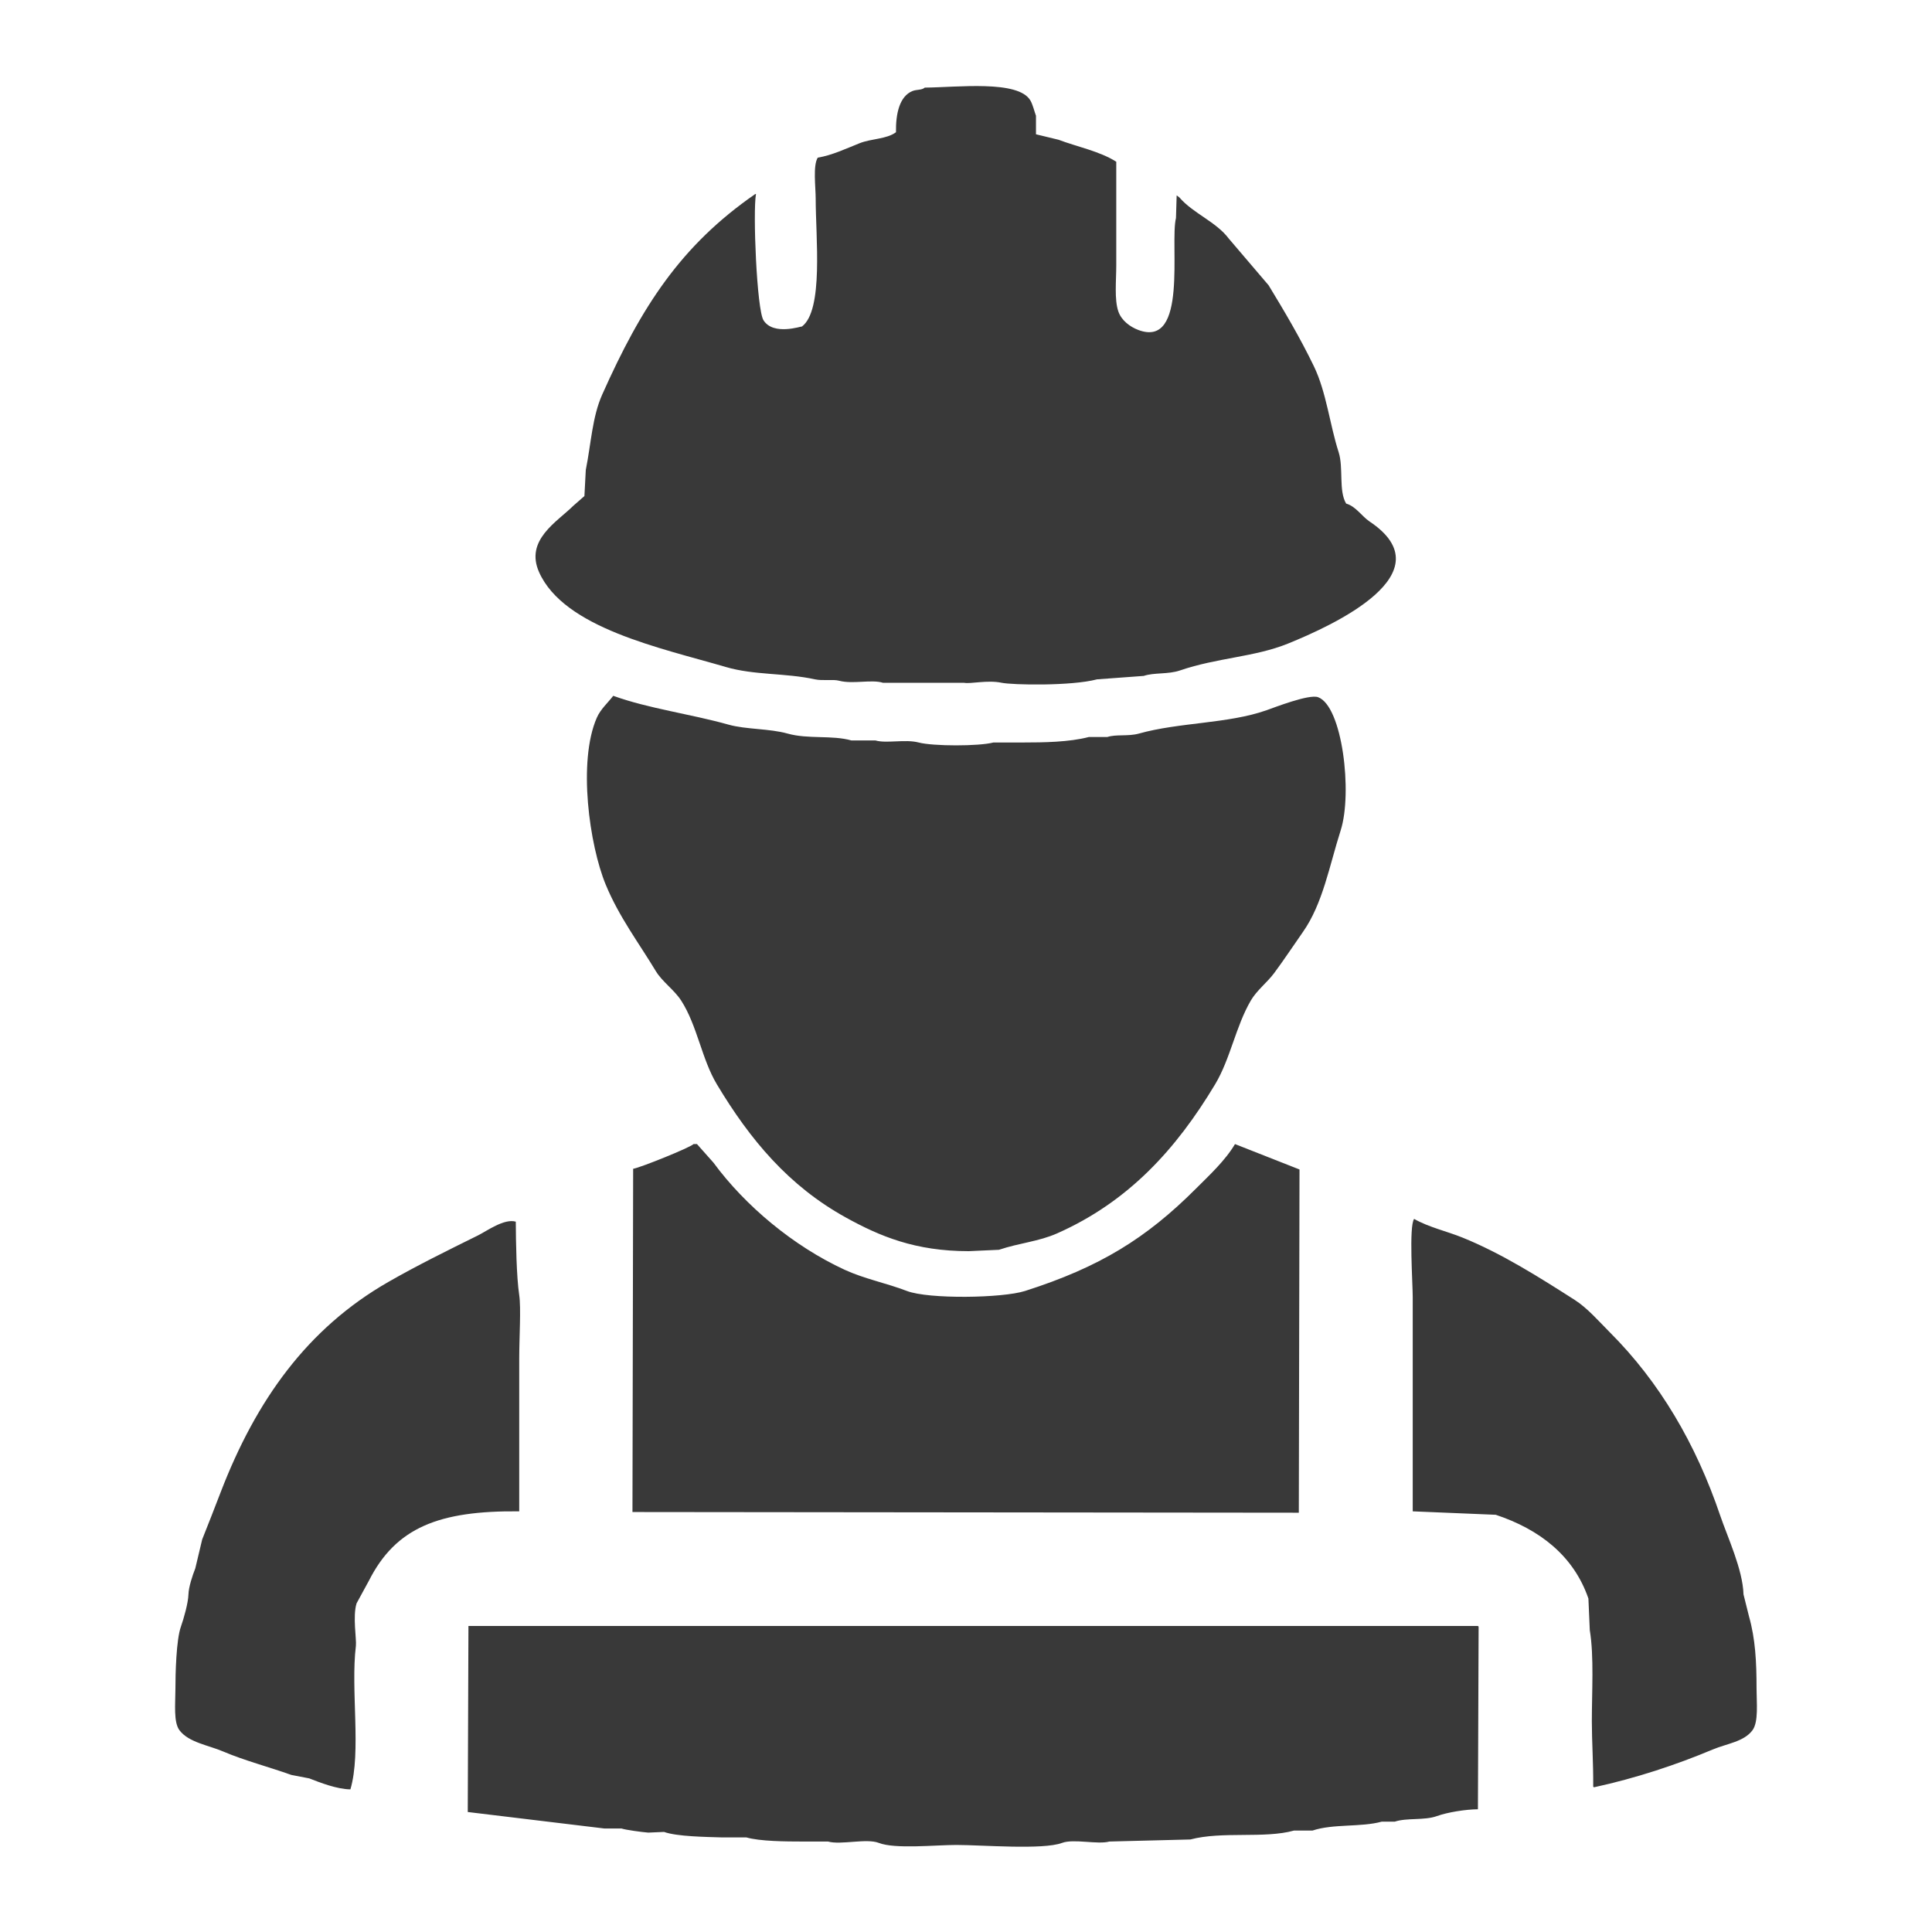 <svg xmlns="http://www.w3.org/2000/svg" width="56.064" height="56.064" viewBox="0 0 2560 2560">
  <defs>
    <style>
      .cls-1 {
        fill: #393939;
        fill-rule: evenodd;
      }
    </style>
  </defs>
  <path id="Фигура_5" data-name="Фигура 5" class="cls-1" d="M1225.41,116.075c42.69-.28,124.27-10.5,140.04,17.283,3.13,5.51,5.21,14.469,7.27,20.011v24.559q15,3.639,30.01,7.277c23.59,9,54.7,15.216,76.38,29.108v137.35c0,19.959-2.68,45.2,2.73,60.944,4.19,12.2,15.64,20.495,26.37,24.559,66.5,25.18,41.65-114.535,50.02-148.266q0.45-15.006.91-30.017l3.63,2.729c18.03,21.07,48.74,32.211,65.47,54.577q26.37,30.922,52.75,61.853c21.06,34.646,41.64,69.315,60.01,107.334,16.5,34.144,21.02,77.3,32.74,113.7,6.71,20.863-.24,51.3,10,68.221,12.76,3.558,20.87,16.948,30.92,23.65,102.83,68.588-48.39,137.717-108.21,161.91-44.08,17.823-93.87,18.692-142.77,35.474-15.9,5.458-34.45,2.587-48.19,7.277l-61.84,4.548c-33.99,9.064-112.2,7.5-126.39,4.548-19.21-4-41.11,1.848-50.02,0h-107.3c-14.98-4.748-40.08,2.148-58.19-2.728-7.88-2.121-21.72.393-31.83-1.82-39.52-8.65-80.372-5.271-118.213-16.373-85.907-25.2-214.1-51.318-247.337-125.525-19.124-42.7,23.694-66.659,45.466-88.232l14.549-12.735q0.91-17.28,1.819-34.565c7.124-35.543,8.5-70.2,21.824-100.057,51.786-116.031,103.827-197.169,202.782-265.6h0.91c-4.262,22.917.98,153.255,10,167.368,13.22,20.687,50.25,7.669,50.92,8.186,28.77-21.662,18.2-118.131,18.19-169.187,0-15.689-3.85-43.955,2.73-54.576,18.74-2.944,38.82-12.516,55.47-19.1,15.79-6.25,35.76-5.289,48.19-14.553-0.41-24.8,4.77-47.656,21.82-54.577C1214.49,118.415,1221.53,119.59,1225.41,116.075ZM812.577,921.987c47.356,17.047,101.28,23.791,152.767,38.2,23.219,6.5,54.2,5.077,78.206,11.825,27.33,7.685,58.74,1.833,84.56,9.1h31.83c14.63,4.337,39.51-1.939,57.29,2.729,19.22,5.047,79.91,5.089,99.11,0h40.02c26.1,0,60.72-.464,86.38-7.277h24.55c11.44-3.825,27.7-.584,41.83-4.548,53.51-15.012,118.35-12.983,169.14-30.926,10.71-3.784,56.35-21.588,68.2-17.283,32.28,11.734,45.86,126.834,30,176.464-14.98,46.92-23.63,97.07-50.01,134.62-12.64,17.99-24.96,36.81-38.19,54.58-9.25,12.41-22.96,22.74-30.92,36.38-19.99,34.31-27.03,77.21-47.28,110.97-51.27,85.48-114.49,155.39-209.15,197.39-24.62,10.93-49.95,12.68-77.29,21.83q-20.01.915-40.01,1.82c-70.92.01-117.78-19.73-162.77-44.57-75.76-41.83-126.933-103.04-170.954-176.47-20.148-33.6-25.948-77.76-47.285-110.97-9.129-14.2-25.144-25-33.645-39.11-22.5-37.35-48.659-71.68-66.381-114.61-21.51-52.11-37.205-162.88-11.822-221.036C795.74,939.67,805.475,931.271,812.577,921.987ZM918.969,1515.96h4.546q10.911,12.285,21.824,24.56c42.184,57.39,106.151,110.7,173.681,141.9,26.25,12.12,55.02,17.6,82.75,28.2,28.91,11.04,126.52,9.52,156.4,0,98.99-31.56,160.75-69.84,226.43-135.54,17.71-17.72,38.86-37.17,51.83-59.12q42.735,16.83,85.47,33.66-0.45,227.37-.9,454.8-441.435-.45-882.962-0.91,0.455-227.385.91-454.8C848.114,1547.36,914.587,1520.58,918.969,1515.96ZM1871.94,2002.6V1718.8c0-18.52-5.2-93.68,1.82-103.69,19.47,11.08,43.22,16.33,63.66,24.56,52.36,21.08,103.41,53.57,149.13,82.77,16.96,10.83,32.23,28.62,46.37,42.75,66.04,65.97,114.22,147.9,146.4,242.87,9.71,28.65,29.99,71.67,30.92,104.6q3.63,14.55,7.27,29.11c8.49,29.94,10.01,60.48,10.01,95.51,0,18.75,2.88,44.42-5.46,55.48-11.5,15.27-33.6,17.44-52.74,25.47-47.6,19.97-101.42,37.95-157.31,50.03-0.31-.3-0.61-0.6-0.91-0.91,0.21-32.66-1.82-59.49-1.82-86.41-0.01-39.47,3.02-86.02-2.73-120.98q-0.915-20.91-1.82-41.84c-19.67-57.03-64.99-91.72-122.76-110.97Q1926.965,2004.87,1871.94,2002.6ZM688,2002.6c-106.085-1.05-163.417,21.27-199.142,91.87q-8.184,15.015-16.368,30.02c-5.4,17.23.145,47.82-.91,56.39-7.151,58.12,7.395,140.63-7.274,190.11-17.616-.18-39.97-8.82-54.56-14.55q-11.82-2.28-23.642-4.55c-30.236-10.78-62.328-19.1-90.024-30.93-20.016-8.55-45.942-12.07-58.2-28.2-8.163-10.74-5.455-35.35-5.456-53.66,0-21.87,1.085-66.21,7.275-83.69,3.791-10.7,9.674-31.32,10-42.75,0.286-9.93,5.36-25.01,9.094-34.56q4.546-19.11,9.093-38.21c8.154-20.33,16.387-41.55,24.552-62.76,46.9-121.82,114.747-216.89,221.876-278.34,38.087-21.85,77.314-41.2,119.122-61.85,11.423-5.65,34.6-22.67,50.013-18.19,0.149,26.83.855,72.67,4.546,97.32,2.548,17.02,0,56.6,0,84.6V2002.6Zm-67.29,151.9H1958.33c0.3,0.31.61,0.61,0.91,0.91q-0.45,120.975-.91,241.96c-16.44.15-40.15,3.91-54.56,9.1-16.4,5.9-39.79,2-55.47,7.27h-17.28c-27.81,7.68-64.41,2.62-91.84,11.83h-24.55c-38.98,10.97-95.07.62-137.31,11.82l-107.3,2.73c-15.66,4.29-47.37-3.96-62.74,1.82-25.22,9.48-106,2.73-140.04,2.73-27.97,0-81.25,5.69-102.75-2.73-16.22-6.35-50.54,3-67.29-1.82h-32.74c-23.46,0-57.53-.28-75.473-5.46H956.251c-20.5-.67-59.049-1.05-76.384-7.27q-10.455.45-20.914,0.91c-8.583-.68-29.8-3.54-35.464-5.46H800.756q-90.47-10.92-180.956-21.83Q620.255,2277.77,620.709,2154.5Z"/>
</svg>
